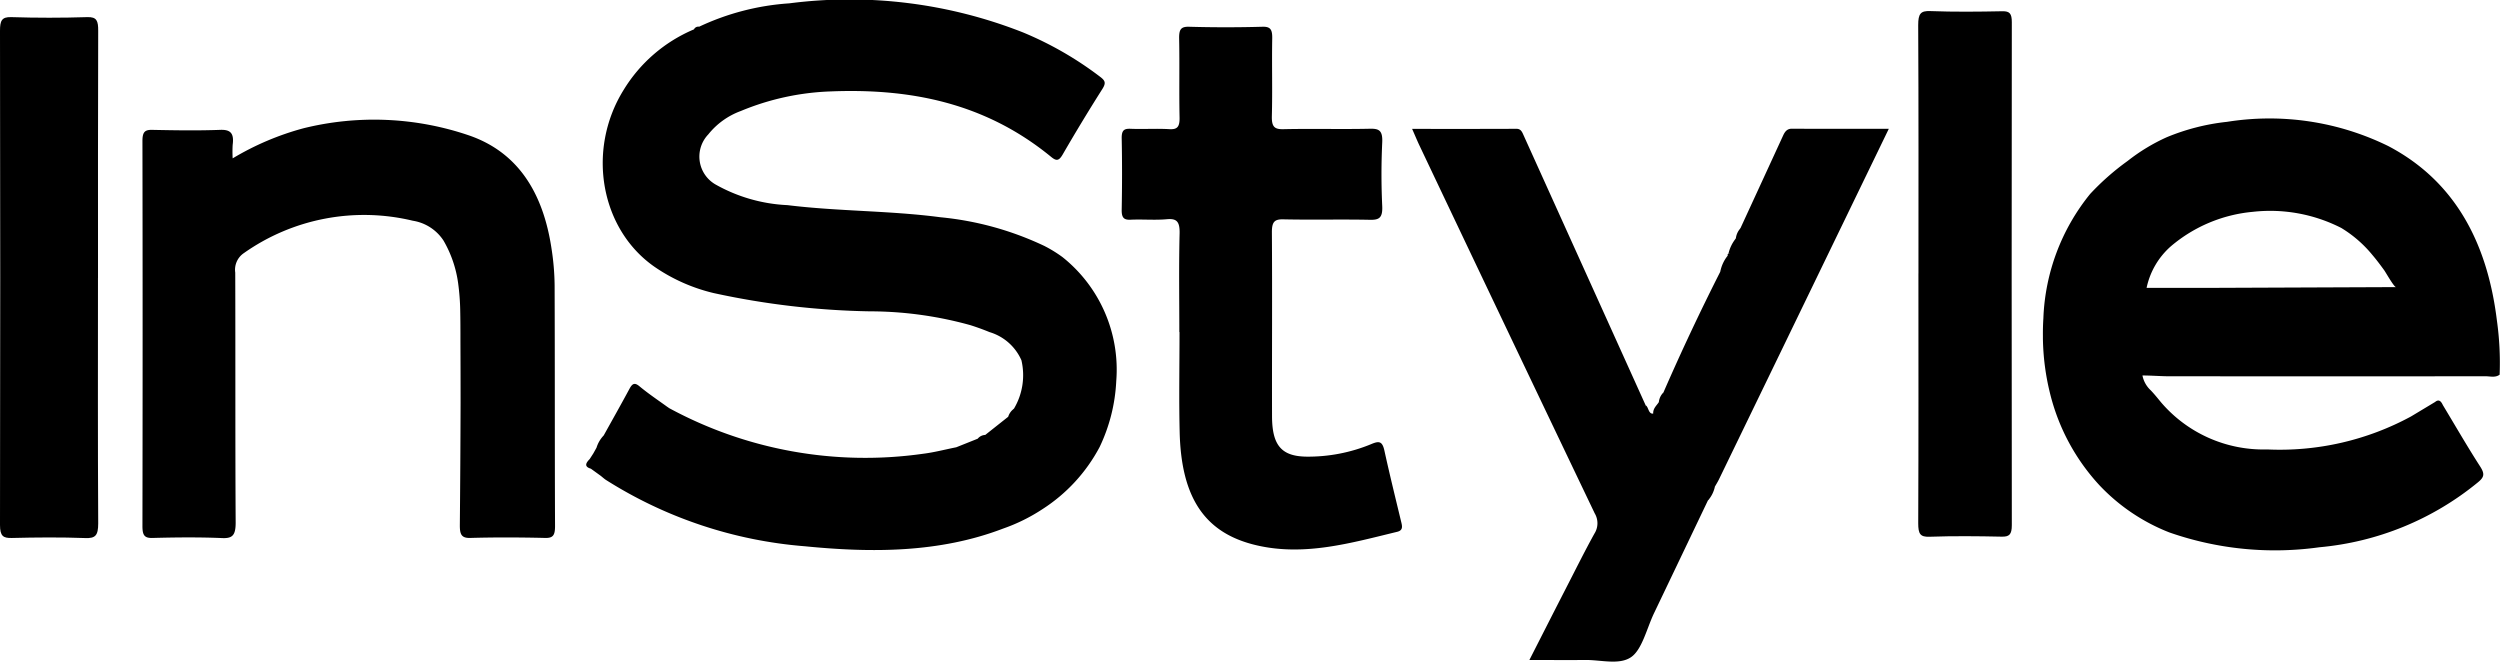 <svg data-name="Capa 1" xmlns="http://www.w3.org/2000/svg" viewBox="0 0 2741.79 725.65"><defs><clipPath id="a"><path fill="none" d="M0 0h2741.79v725.65H0z"/></clipPath></defs><g data-name="Grupo 197"><g data-name="Grupo 196" clip-path="url(#a)"><path data-name="Trazado 174" d="M504.72 339.57a256.2 256.2 0 00-2.23-28.63 127 127 0 00-16.08-47.09 49.39 49.39 0 00-33.66-21.77 228.65 228.65 0 00-185.25 35.47A22 22 0 00258 299c.3 91.36-.09 182.74.46 274.11 0 14-3.51 17.54-15 17-25.42-1.07-50.87-.8-76.32-.12-9 .25-10.94-3.35-10.92-13.29q.38-211 0-422c0-9.54 2.36-12.4 10.31-12.28 25 .51 50 .93 74.91 0 11.16-.44 15.47 3.51 13.73 16.47a130.31 130.31 0 000 14.79 304.2 304.2 0 0177.95-33.08 322.3 322.3 0 01181.2 7.89c53.16 18.29 81.4 62.14 90.63 124.74a279.19 279.19 0 013.31 39.59c.34 88.05.09 176.1.46 264.14 0 10.14-2.19 13.26-11 13-27.3-.66-54.67-.77-82 0-10 .3-11.5-4.36-11.4-14.54q.62-66.93.81-133.86 0-33.81-.16-67.65c0-11.47 0-23-.26-34.45"/><path data-name="Trazado 175" d="M1813.1 453.77c-.35-5.86 3.6-8.77 6.16-12.72 4.21-1.91 4.66-6.28 5.08-10.68Q1853.7 363 1886.65 298a65.36 65.36 0 008.26-17.79 1.4 1.4 0 01.48-1.92 1.28 1.28 0 01.24-.11c7.73-2.21 8.17-9.33 8.15-16.75a5.26 5.26 0 017-1.44c1.31 1.38-.6-.79.79.72-.11-.35-.42-.49-.69-.86a9.84 9.84 0 01-2-9.79q23.37-50.68 46.68-101.38c2.15-4.72 4.65-7.56 9.73-7.52 34.71.21 69.41.1 106.19.1l-57.16 118q-64.53 133.31-129.08 266.41c-1.38 2.86-3.07 5.51-4.61 8.24-8.56.72-6 9.19-7.46 14.81q-29.55 61.85-59.12 123.67c-8.09 16.85-13.16 40.34-25.49 48.49-12.94 8.62-32.94 2.76-49.86 2.93-19.75.2-39.52 0-61.39 0 14.24-27.94 27.64-54.37 41.11-80.59 10-19.43 19.7-39 30.21-58a21.19 21.19 0 00.28-22.29q-96.48-201.7-192.4-403.85c-2.43-5.14-4.61-10.52-7.82-17.72 39.45 0 77 .09 114.5-.1 5 0 6.31 3.88 8 7.66q66.81 147.72 133.57 295.46a20.36 20.36 0 005.59 11.92c2.72 2.67 1-2.78 2.72-2.59"/><path data-name="Trazado 176" d="M1293.39 364.19c0-36-.6-71.91.3-107.95.35-13.69-3.51-16.81-14.21-15.79-13.12 1.16-26.31-.1-39.55.51-7.21.33-9.91-2-9.74-11 .48-26 .53-52.06 0-78.05-.19-9.3 2.83-10.94 9.82-10.66 14 .56 28.3-.42 42.4.4 8.59.51 11.45-2.3 11.24-12.79-.61-28.76.11-57.58-.46-86.36-.19-10 1.76-13.4 10.83-13.16q40.34 1.13 80.54 0c9.14-.26 10.89 3.42 10.71 13.19-.5 28.22.34 56.5-.4 84.7-.32 12 3 14.68 12.75 14.45 31.57-.71 63.14.22 94.72-.49 10-.22 14.2 1.76 13.57 15.09a740.27 740.27 0 000 69.72c.63 13.5-3.88 15.27-13.75 15.06-31.57-.66-63.14.21-94.71-.5-9.79-.23-12.63 2.82-12.54 14.57.45 67 0 134 .15 201 0 32.3 10.32 44.2 37.42 44.67a180.61 180.61 0 0072-14c8-3.3 11.56-2.88 13.82 7.4 5.63 25.66 11.91 51.15 18.05 76.65 1.33 5.51 3.14 10.64-4 12.38-50.69 12.28-101.33 26.92-153.59 14.95-57-13-83.3-51.59-85-124.34-.88-36.52-.16-73.09-.16-109.63h-.19"/><path data-name="Trazado 177" d="M107.45 304.75c0 89.73-.27 179.48.26 269.22 0 13.45-3.16 16.54-14.17 16.13-26.84-1-53.73-.75-80.6-.09C3.51 590.24 0 588 0 575.7Q.52 304.8 0 33.89c0-11 1.75-15.44 12.28-15.11q41.72 1.32 83.42 0c10.52-.35 12.06 4.14 12 15.12-.35 90.3-.19 180.66-.21 270.89"/><path data-name="Trazado 178" d="M2104 299.89c0-90.8.21-181.59-.28-272.39 0-12.45 2.63-15.78 13.22-15.35 26.31 1 52.76.71 79.12.18 8-.16 10.35 2.6 10.33 12.09q-.33 275.7 0 551.4c0 10.63-2.87 12.91-11.24 12.74-26.31-.56-52.78-.83-79.12.1-10.21.37-12.28-3.31-12.28-14.73.4-91.35.23-182.69.21-274"/><path data-name="Trazado 179" d="M1903.78 261.45c6.23 13.43 4.55 16.92-8.15 16.75a41.07 41.07 0 018.15-16.75"/><path data-name="Trazado 180" d="M1873.25 548.78c0-4.11-9.23-6.09-2.35-11.44 2.61-2 4.15-12.5 9.8-3.36a33.9 33.9 0 01-7.45 14.8"/><path data-name="Trazado 181" d="M1813.12 453.77v10.52c-1.07-7.84-12.72-9.73-8.33-19.94 3.51 2.26 2.72 9.72 8.33 9.33"/><path data-name="Trazado 182" d="M1894.92 280.25a18.93 18.93 0 01-8.26 17.78 39.84 39.84 0 018.26-17.78"/><path data-name="Trazado 183" d="M1909 250.11l3.34 11.42h-8.6a19.77 19.77 0 015.26-11.38"/><path data-name="Trazado 184" d="M1824.35 430.39c3.4 6.91 3 11.31-5.07 10.68a17.22 17.22 0 015.07-10.68"/><path data-name="Trazado 185" d="M1146.16 270.11a341.52 341.52 0 00-114.8-31.85c-55.74-7.35-111.93-6.42-167.66-13.28a176.92 176.92 0 01-78.93-22.64 35.23 35.23 0 01-8-54.92 81.58 81.58 0 0135.71-25.68 281 281 0 0198.22-21.47c86.44-3.5 168.94 11.93 241.82 71.57 6 5 8.77 4.8 13-2.5q21-36.3 43.39-71.63c4.25-6.7 3.23-9.21-2.28-13.41A377.77 377.77 0 001122 35.57a518.17 518.17 0 00-256.46-31.9 274.48 274.48 0 00-98.78 25.62 5.27 5.27 0 00-5.65 2.9 165.63 165.63 0 00-77.17 66.44c-41.39 66.65-25.07 154.59 35.76 195.25a193.06 193.06 0 0063.14 27.57 872.13 872.13 0 00171.07 20 413.06 413.06 0 01110.38 15.17q10.62 3.36 21 7.62a55.55 55.55 0 0134.92 30.85 71.93 71.93 0 01-8.22 53.16 1.57 1.57 0 00-.84.7 16.81 16.81 0 00-5.44 8.11L1080.54 477a11.15 11.15 0 00-8.26 4.13l-23.55 9.41c-12.28 2.43-24.42 5.67-36.73 7.16a451.18 451.18 0 01-278.51-50.3 4.91 4.91 0 00-1.37-1c-10.3-7.44-20.84-14.49-30.69-22.66-5.27-4.42-7.81-3.32-11 2.54-9.27 17.22-18.87 34.22-28.34 51.29a33.37 33.37 0 00-7.88 13.43l-3.51 6.3-4 6.2c-4.31 4.35-6.24 8.3 1.33 10.53l10.88 7.87c1.91 1.51 3.73 3.21 5.73 4.51a478.12 478.12 0 00218.07 72.69c72.78 7.21 147.34 7.45 217.5-19.43a195 195 0 0043-21.23 182.31 182.31 0 0062.79-68.23 187.91 187.91 0 0018.21-72.21 157.85 157.85 0 00-58.92-136 142.57 142.57 0 00-19.29-11.94"/><path data-name="Trazado 186" d="M2644.27 456.7a301.94 301.94 0 01-157.86 36.2 147.66 147.66 0 01-116.48-51.8c-3.65-4.43-7.26-8.94-11.21-13.05a30 30 0 01-9.06-16.26c9.36 0 20.76.88 29.27.88q173.64.1 347.28 0c5.06 0 10.37 1.76 15.18-1.75a335.15 335.15 0 00-3-59.48c-10.84-88.45-48.28-154-119-191.18a295.4 295.4 0 00-176.95-26.64 238.69 238.69 0 00-66.06 16.85 205.43 205.43 0 00-43 26.07 275.91 275.91 0 00-41.08 36.16 229.76 229.76 0 00-51.3 136.44q-.61 9.54-.51 19.1v2.62a265.1 265.1 0 007.82 60.58 228.64 228.64 0 0054 100.55 210.8 210.8 0 0076.69 51.87 351.06 351.06 0 00164.66 16.34 319 319 0 00173.64-71c7-5.66 8.18-9.17 2.7-17.64-14.15-21.94-27.3-44.8-40.86-67.28-1.95-4.21-4.37-6.83-8.53-3.42m-252.9-125.15h-63.51a83.65 83.65 0 0126.92-45.85 161.35 161.35 0 0189.45-37.53 171.47 171.47 0 0197.14 17.67 133.61 133.61 0 0134 29.48c4.61 5.4 8.91 11.17 13.15 17 1.76 2.49 10.75 18.4 12.86 18.4l-210.11.86"/><path data-name="Trazado 187" d="M1704.67 448.66c-.91.3-2.45 1.37-3.05.88a8.32 8.32 0 01-3.09-4.58c-.24-1.75 1.64-1.75 2.86-1.19 1.62.84 3.51 1.46 3.27 4.91"/><path data-name="Trazado 188" d="M1912.31 261.53c2.56.6 5.75.72 4.22 5.44-.31 1-2 1.33-3 2-.39-2.46-.78-4.94-1.19-7.41"/></g></g></svg>